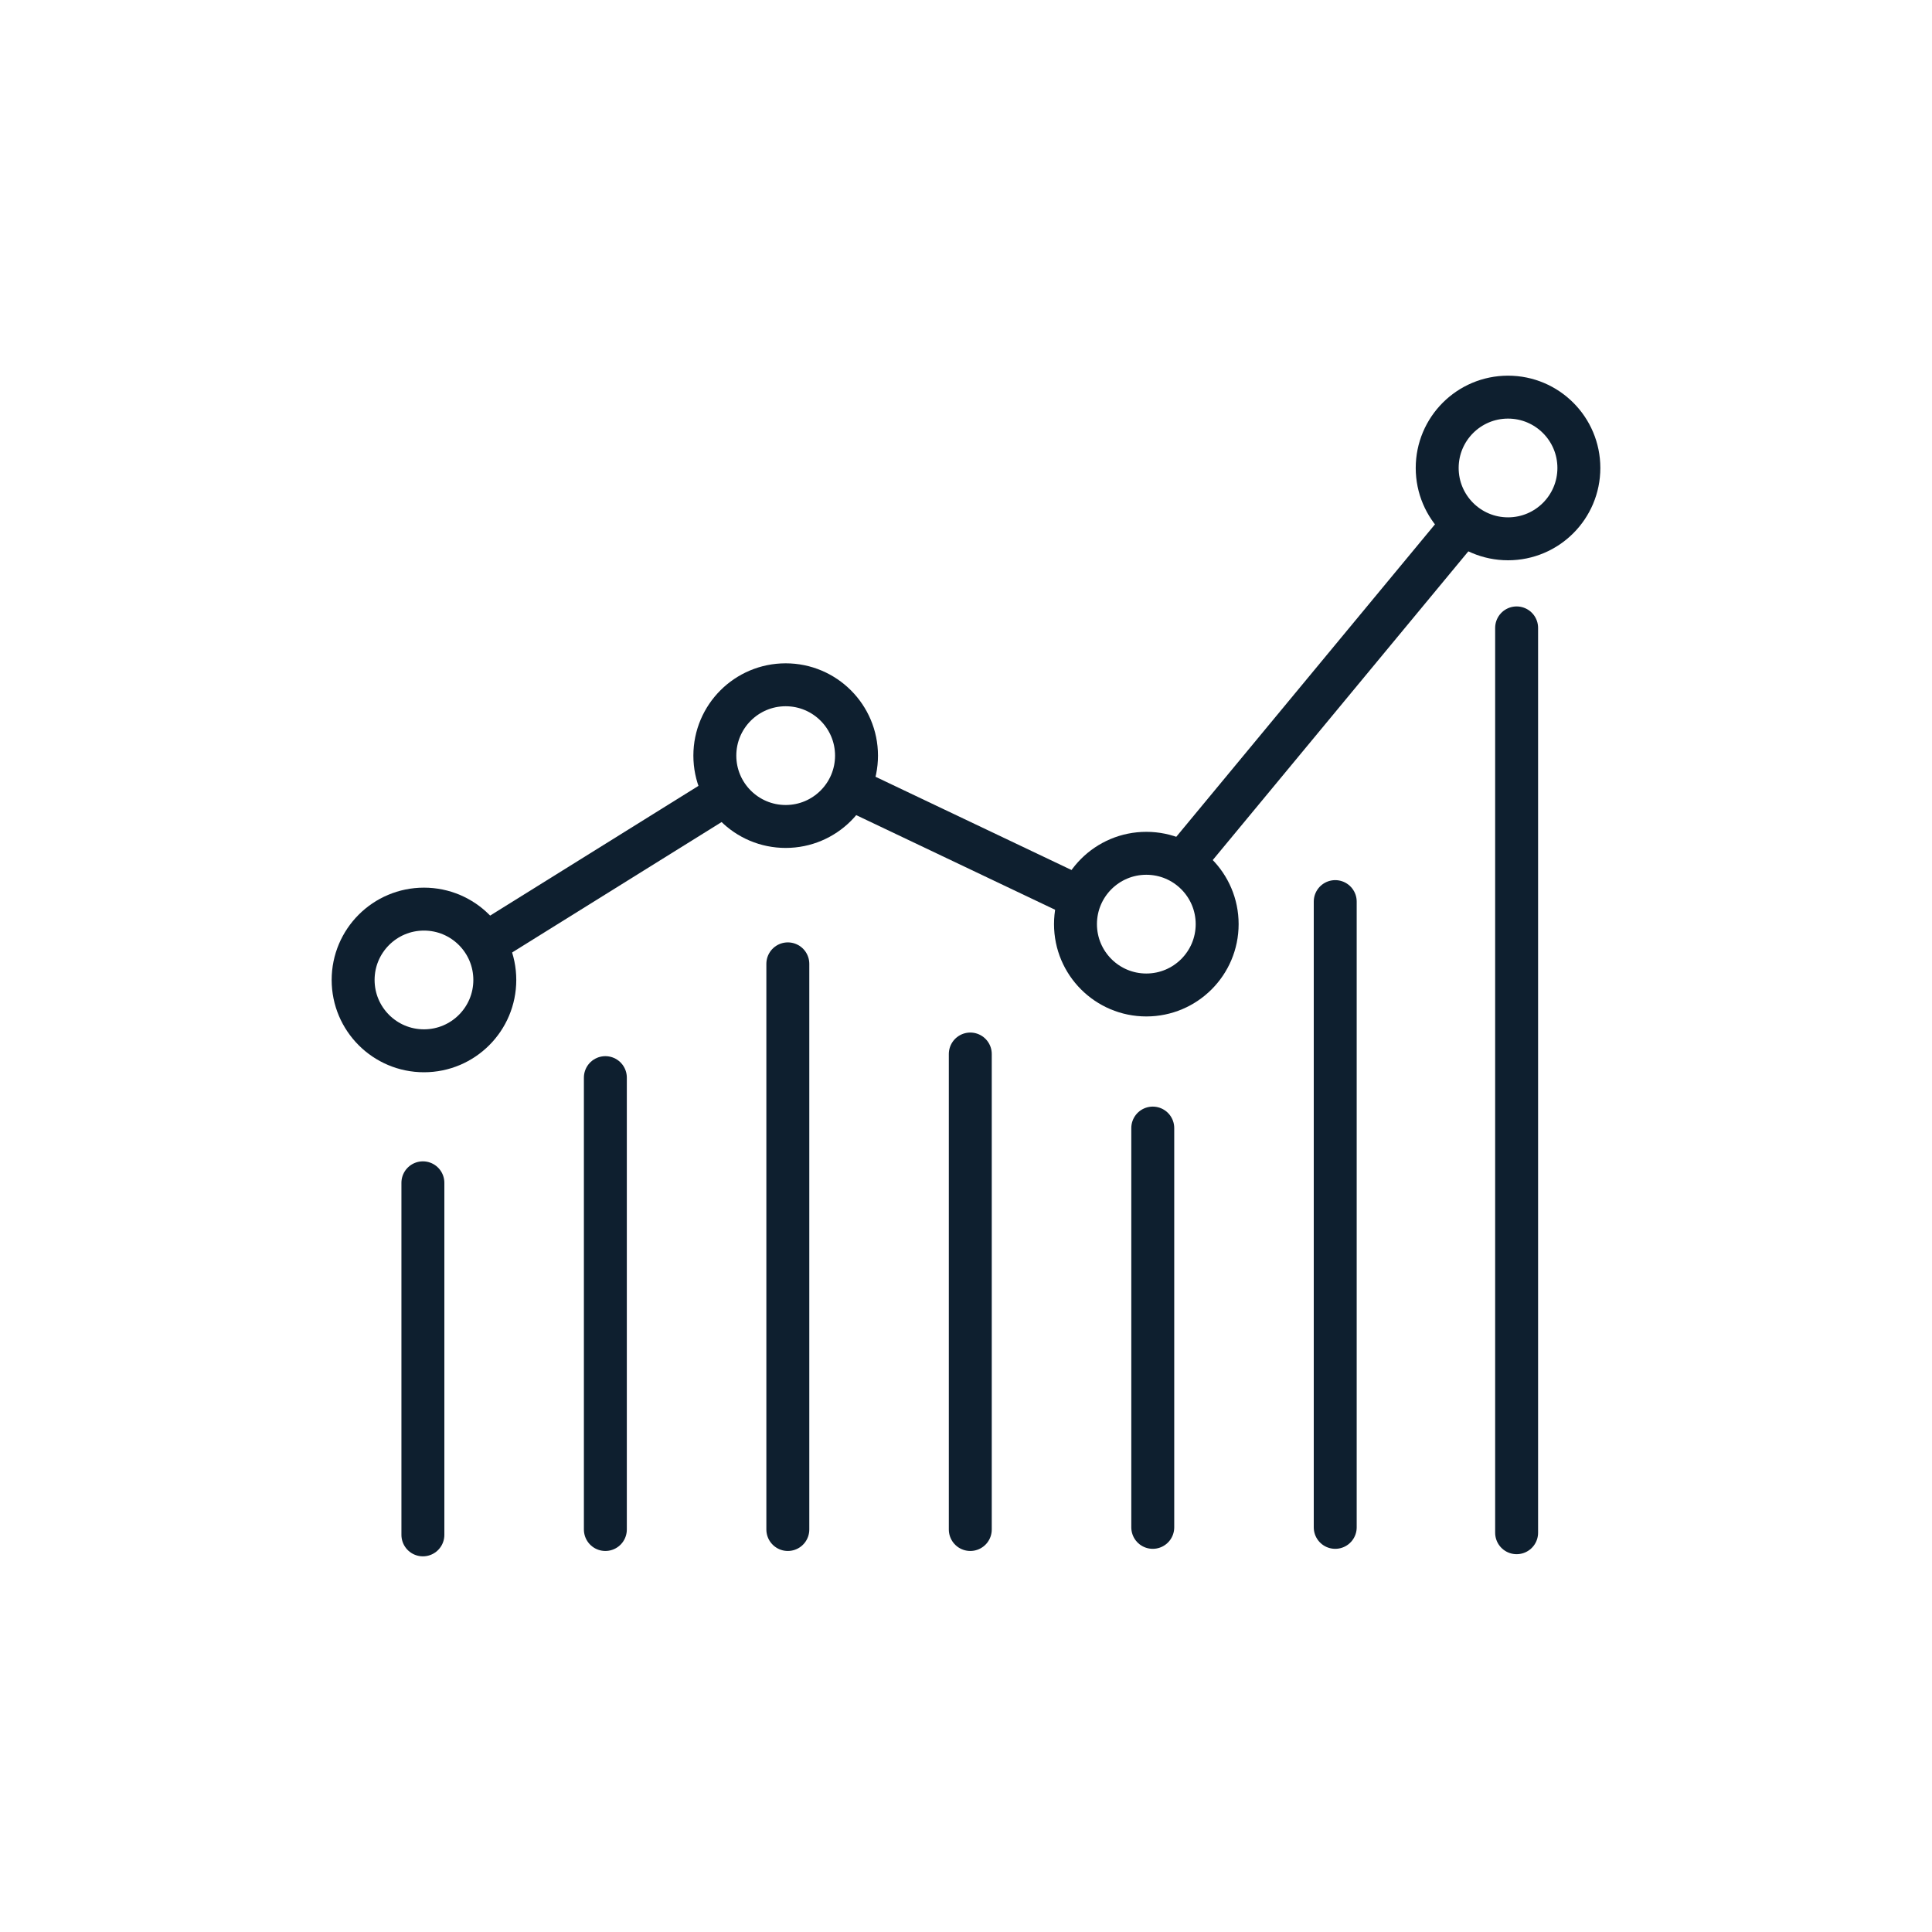 <?xml version="1.0" encoding="utf-8"?>
<!-- Generator: Adobe Illustrator 26.2.1, SVG Export Plug-In . SVG Version: 6.00 Build 0)  -->
<svg version="1.1" id="Layer_1" xmlns="http://www.w3.org/2000/svg" xmlns:xlink="http://www.w3.org/1999/xlink" x="0px" y="0px"
	 viewBox="0 0 180 180" style="enable-background:new 0 0 180 180;" xml:space="preserve">
<style type="text/css">
	.st0{fill:none;stroke:#0E1F2F;stroke-width:4;stroke-linecap:round;stroke-linejoin:round;stroke-miterlimit:10;}
</style>
<g>
	<line class="st0" x1="39.4" y1="143" x2="39.4" y2="110.2"/>
	<line class="st0" x1="73.4" y1="89.8" x2="73.4" y2="142.5"/>
	<line class="st0" x1="56.4" y1="100.4" x2="56.4" y2="142.5"/>
	<line class="st0" x1="90.4" y1="98.2" x2="90.4" y2="142.5"/>
	<line class="st0" x1="124.4" y1="84" x2="124.4" y2="142.3"/>
	<line class="st0" x1="107.4" y1="105.1" x2="107.4" y2="142.3"/>
	<line class="st0" x1="141.3" y1="58.5" x2="141.3" y2="142.8"/>
	<circle class="st0" cx="39.5" cy="91.3" r="6.6"/>
	<circle class="st0" cx="73.2" cy="70.4" r="6.6"/>
	<circle class="st0" cx="106.8" cy="86.1" r="6.6"/>
	<circle class="st0" cx="140.5" cy="43.6" r="6.6"/>
	<line class="st0" x1="45.6" y1="87.7" x2="66.8" y2="74.5"/>
	<line class="st0" x1="79.5" y1="73.6" x2="100.1" y2="83.4"/>
	<line class="st0" x1="110.5" y1="80" x2="136" y2="49.2"/>
</g>
</svg>
